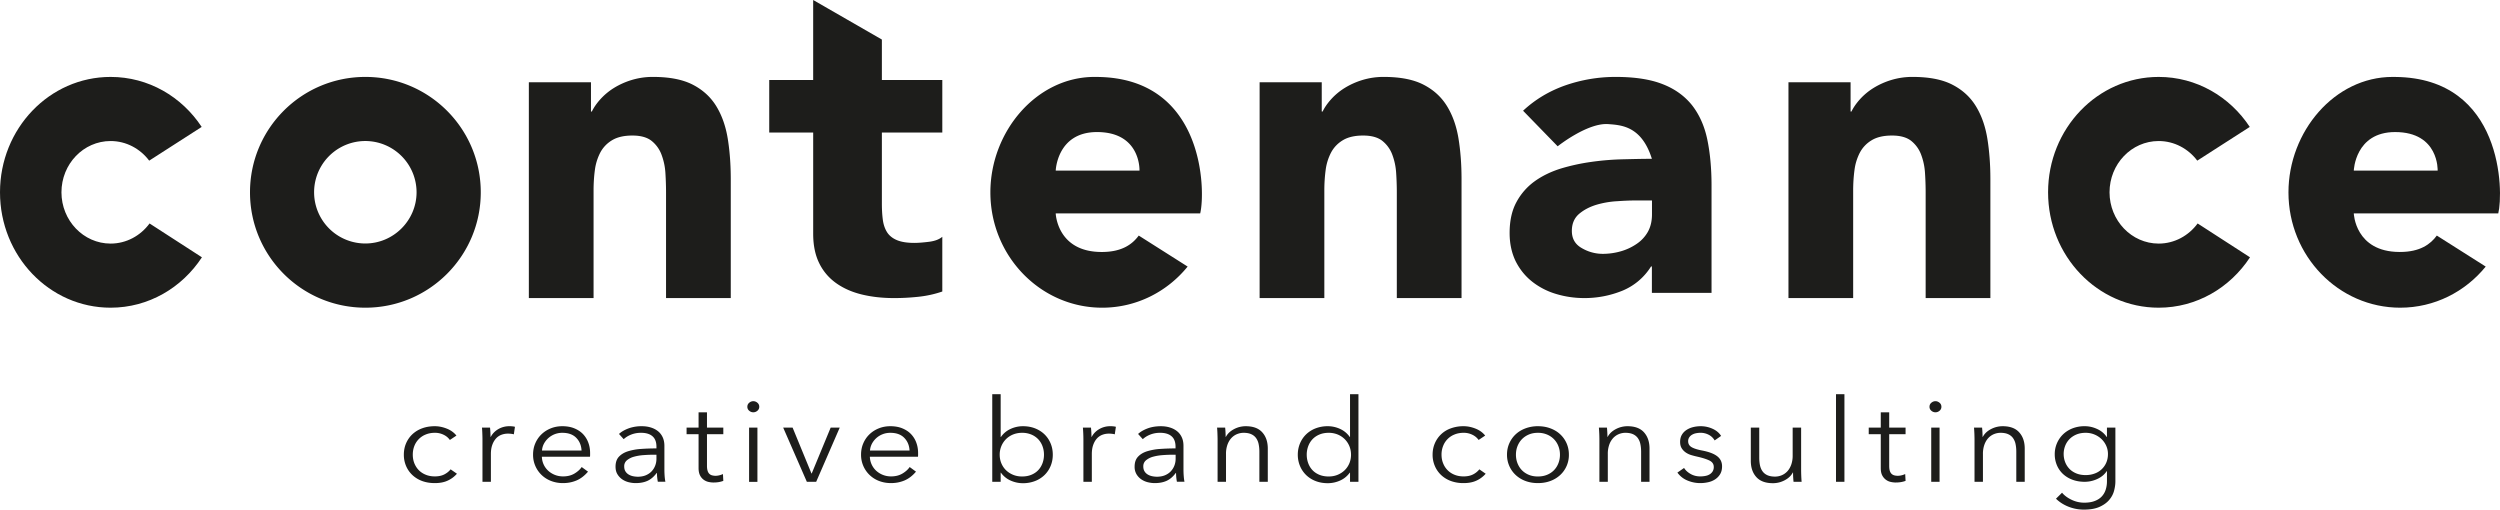 <svg xmlns="http://www.w3.org/2000/svg" xmlns:xlink="http://www.w3.org/1999/xlink" width="260" height="53" viewBox="0 0 260 53"><defs><path id="7dt8a" d="M885 54.555h6.461v3.047h.09c.21-.43.507-.861.898-1.292a6.61 6.61 0 0 1 1.39-1.156 7.878 7.878 0 0 1 1.84-.83 7.511 7.511 0 0 1 2.243-.324c1.706 0 3.081.269 4.13.809 1.046.54 1.86 1.285 2.445 2.24.582.955.978 2.077 1.189 3.37.208 1.293.314 2.694.314 4.203V77h-6.732V66.007c0-.646-.022-1.315-.065-2.009a6.508 6.508 0 0 0-.406-1.915 3.3 3.3 0 0 0-1.032-1.432c-.464-.369-1.128-.555-1.996-.555-.867 0-1.57.161-2.11.485-.538.323-.948.756-1.234 1.293a5.476 5.476 0 0 0-.56 1.825c-.09.677-.134 1.386-.134 2.125V77H885z"/><path id="7dt8b" d="M928 59.784h-6.285v7.379c0 .608.03 1.16.095 1.663.063.5.205.932.428 1.297.222.364.564.645 1.023.842.461.198 1.072.296 1.834.296.381 0 .881-.037 1.5-.113.62-.076 1.087-.252 1.405-.524v5.692c-.795.274-1.619.456-2.477.547-.857.091-1.698.137-2.524.137-1.207 0-2.318-.122-3.333-.365-1.016-.243-1.904-.628-2.667-1.162a5.47 5.47 0 0 1-1.785-2.07c-.429-.852-.643-1.884-.643-3.098V59.784H910v-5.465h4.57V46l7.145 4.113v4.206H928z"/><path id="7dt8c" d="M961 54.555h6.461v3.047h.09c.208-.43.507-.861.896-1.292a6.57 6.57 0 0 1 1.392-1.156 7.863 7.863 0 0 1 1.841-.83 7.496 7.496 0 0 1 2.242-.324c1.705 0 3.081.269 4.127.809 1.05.54 1.863 1.285 2.446 2.24.584.955.98 2.077 1.19 3.37.21 1.293.315 2.694.315 4.203V77h-6.731V66.007c0-.646-.022-1.315-.068-2.009a6.524 6.524 0 0 0-.404-1.915 3.312 3.312 0 0 0-1.032-1.432c-.466-.369-1.13-.555-1.998-.555-.867 0-1.568.161-2.107.485-.539.323-.95.756-1.234 1.293a5.384 5.384 0 0 0-.56 1.825c-.09.677-.135 1.386-.135 2.125V77H961z"/><path id="7dt8d" d="M1016 54.555h6.461v3.047h.09c.208-.43.507-.861.896-1.292a6.57 6.57 0 0 1 1.392-1.156 7.863 7.863 0 0 1 1.841-.83 7.496 7.496 0 0 1 2.242-.324c1.705 0 3.081.269 4.127.809 1.049.54 1.863 1.285 2.446 2.24.584.955.979 2.077 1.19 3.37.209 1.293.315 2.694.315 4.203V77h-6.732V66.007c0-.646-.021-1.315-.067-2.009a6.524 6.524 0 0 0-.404-1.915 3.32 3.32 0 0 0-1.032-1.432c-.466-.369-1.13-.555-1.998-.555-.867 0-1.568.161-2.107.485-.539.323-.95.756-1.235 1.293a5.407 5.407 0 0 0-.56 1.825c-.09.677-.136 1.386-.136 2.125V77H1016z"/><path id="7dt8e" d="M867.995 71.323a5.327 5.327 0 1 1 0-10.657 5.336 5.336 0 0 1 5.328 5.329c0 2.93-2.399 5.328-5.328 5.328M868 54c-6.64 0-12 5.373-12 12s5.36 12 12 12c6.627 0 12-5.373 12-12s-5.373-12-12-12"/><path id="7dt8f" d="M939.795 63.744s.128-4.01 4.292-4.01c4.586 0 4.42 4.01 4.42 4.01zM943.822 54C937.802 54 933 59.675 933 66.009 933 72.63 938.213 78 944.624 78c3.575 0 6.768-1.664 8.89-4.276l-5.084-3.225c-.659.9-1.745 1.707-3.831 1.707h-.051c-4.625-.014-4.753-4.01-4.753-4.01l15.025-.003c.555-2.213.513-14.087-10.707-14.19a13.447 13.447 0 0 0-.291-.003z"/><path id="7dt8g" d="M1074.794 63.744s.128-4.01 4.297-4.01c4.59 0 4.425 4.01 4.425 4.01zm4.027-9.744C1072.8 54 1068 59.675 1068 66.008c0 6.623 5.211 11.992 11.623 11.992 3.576 0 6.769-1.665 8.891-4.276l-5.084-3.225c-.659.9-1.745 1.706-3.832 1.706h-.05c-4.626-.013-4.754-4.01-4.754-4.01l15.026-.002c.555-2.213.513-14.085-10.708-14.19l-.291-.003z"/><path id="7dt8h" d="M851 72.76c-2.07 3.16-5.548 5.24-9.497 5.24C835.138 78 830 72.627 830 66c0-6.626 5.138-12 11.503-12 3.937 0 7.401 2.053 9.472 5.2l-5.459 3.507c-.932-1.24-2.389-2.04-4.013-2.04-2.824 0-5.112 2.387-5.112 5.333 0 2.933 2.288 5.333 5.112 5.333 1.65 0 3.119-.826 4.051-2.093z"/><path id="7dt8i" d="M1001.806 68.302c0 .683-.14 1.288-.426 1.804a3.713 3.713 0 0 1-1.155 1.25 5.634 5.634 0 0 1-1.634.772c-.618.18-1.26.272-1.916.272a4.28 4.28 0 0 1-2.16-.592c-.694-.388-1.042-.98-1.042-1.792 0-.76.258-1.34.746-1.766.502-.425 1.093-.734 1.8-.952a9.509 9.509 0 0 1 2.213-.375 29.454 29.454 0 0 1 1.902-.077h1.672zm5.744-7.834c-.295-1.392-.835-2.577-1.592-3.542-.772-.955-1.786-1.689-3.057-2.179-1.284-.503-2.904-.747-4.882-.747-1.798 0-3.53.295-5.214.875-1.683.593-3.147 1.47-4.405 2.642l3.597 3.698s3.12-2.487 5.29-2.305c1.336.103 3.442.205 4.509 3.606-.924 0-1.94.026-3.032.052a27.66 27.66 0 0 0-3.287.272c-1.091.153-2.144.385-3.173.695-1.014.321-1.926.76-2.71 1.327a6.374 6.374 0 0 0-1.887 2.164c-.476.877-.707 1.946-.707 3.209 0 1.108.218 2.086.63 2.938.424.837.99 1.545 1.709 2.113a7.428 7.428 0 0 0 2.504 1.288c.937.283 1.927.426 2.94.426 1.374 0 2.684-.26 3.93-.76a6.36 6.36 0 0 0 2.993-2.525h.09v2.744H1008V65.313c0-1.83-.154-3.44-.45-4.845z"/><path id="7dt8j" d="M1064 72.76c-2.07 3.16-5.548 5.24-9.497 5.24-6.365 0-11.503-5.373-11.503-12 0-6.626 5.138-12 11.503-12 3.937 0 7.401 2.053 9.472 5.2l-5.459 3.507c-.932-1.24-2.388-2.04-4.013-2.04-2.824 0-5.112 2.385-5.112 5.333 0 2.933 2.288 5.333 5.112 5.333 1.65 0 3.119-.826 4.051-2.093z"/><path id="7dt8k" d="M1044.776 92.373a2.322 2.322 0 0 0-.155.844c0 .297.053.577.155.843.103.265.253.499.445.7.194.2.432.358.716.475.284.117.605.174.969.174.334 0 .644-.052.926-.157a2.054 2.054 0 0 0 1.22-1.138c.117-.269.175-.567.175-.897 0-.297-.058-.578-.175-.844a2.224 2.224 0 0 0-.483-.698 2.374 2.374 0 0 0-1.663-.663c-.364 0-.685.06-.97.181-.283.12-.52.281-.715.482-.192.201-.342.433-.445.698zm-.323 4.868c.241.29.57.534.987.734.417.201.858.303 1.323.303.43 0 .795-.06 1.095-.177.301-.115.545-.274.73-.475.185-.2.32-.436.406-.705a2.86 2.86 0 0 0 .13-.86V95h-.026c-.232.352-.561.624-.987.818a3.127 3.127 0 0 1-1.297.289c-.473 0-.9-.072-1.283-.217a2.937 2.937 0 0 1-.98-.595 2.674 2.674 0 0 1-.632-.91 2.91 2.91 0 0 1-.226-1.145 2.87 2.87 0 0 1 .857-2.06c.272-.265.598-.473.981-.627a3.45 3.45 0 0 1 1.283-.228c.44 0 .869.095 1.289.29.422.191.753.47.995.83h.025v-.976h.877v5.59c0 .306-.045.63-.136.976-.09.346-.258.662-.503.952-.245.29-.578.53-1 .722-.42.192-.966.29-1.637.29a4.316 4.316 0 0 1-1.6-.302c-.506-.2-.94-.478-1.302-.831zm-8.317-6.77a9.727 9.727 0 0 1 .05.964h.027c.172-.33.45-.598.838-.802a2.594 2.594 0 0 1 1.226-.307c.764 0 1.34.212 1.72.639.384.425.575.987.575 1.686v3.457h-.877v-3.12c0-.297-.026-.566-.077-.807a1.649 1.649 0 0 0-.265-.621 1.225 1.225 0 0 0-.503-.403c-.21-.097-.475-.145-.792-.145-.232 0-.458.045-.679.133a1.689 1.689 0 0 0-.586.402c-.172.182-.309.411-.411.688a2.782 2.782 0 0 0-.156.982v2.89h-.876v-4.395c0-.154-.006-.35-.013-.592-.01-.24-.023-.458-.04-.65zm-4.423-2.584c.13.108.193.246.193.415a.518.518 0 0 1-.193.416.645.645 0 0 1-.426.162.647.647 0 0 1-.426-.162.52.52 0 0 1-.193-.416c0-.169.064-.307.193-.415a.65.65 0 0 1 .426-.164c.155 0 .297.056.426.164zm-.865 2.583h.867v5.64h-.867zm-2.669.687h-1.702v3.289c0 .209.02.382.063.518a.743.743 0 0 0 .187.32c.082.075.18.127.291.155.11.03.232.043.36.043.121 0 .248-.017.383-.049.132-.03.26-.076.379-.132l.04.71c-.156.056-.317.1-.485.128-.168.028-.35.042-.548.042-.164 0-.336-.021-.515-.061a1.3 1.3 0 0 1-.884-.687c-.1-.192-.148-.445-.148-.759v-3.517h-1.252v-.687h1.252v-1.59h.877v1.59h1.702zM1020.944 87h.877v9.108h-.877zm-4.415 9.108a9.215 9.215 0 0 1-.052-.964h-.026c-.172.33-.451.597-.84.801a2.579 2.579 0 0 1-1.228.307c-.765 0-1.342-.213-1.724-.638-.384-.425-.575-.987-.575-1.687V90.47h.878v3.12c0 .297.026.566.077.809.053.24.14.446.266.619.124.173.292.307.503.404.213.095.477.144.795.144.233 0 .459-.043.68-.133.219-.089.415-.223.588-.403.172-.181.308-.41.411-.687a2.77 2.77 0 0 0 .155-.982v-2.89h.88v4.397c0 .152.004.35.012.59.01.24.022.458.04.65zm-8.206-4.303a1.479 1.479 0 0 0-.585-.572 1.79 1.79 0 0 0-.896-.222c-.154 0-.309.017-.462.048a1.267 1.267 0 0 0-.412.157.862.862 0 0 0-.29.276.707.707 0 0 0-.11.397c0 .265.116.467.347.608.232.14.597.258 1.095.354.713.136 1.237.334 1.576.596.34.26.509.612.509 1.052 0 .321-.067.591-.2.811a1.663 1.663 0 0 1-.521.542 2.15 2.15 0 0 1-.728.3c-.27.06-.543.09-.816.09a3.43 3.43 0 0 1-1.326-.265 2.405 2.405 0 0 1-1.054-.829l.694-.481c.155.25.382.456.682.626.3.169.63.253.99.253.189 0 .37-.016.541-.05.172-.031.323-.087.451-.167a.939.939 0 0 0 .308-.306.852.852 0 0 0 .116-.464c0-.296-.152-.52-.457-.668-.304-.148-.744-.285-1.319-.414-.18-.04-.37-.091-.572-.15a2.038 2.038 0 0 1-.56-.265 1.498 1.498 0 0 1-.425-.44c-.112-.176-.167-.397-.167-.66 0-.289.06-.537.18-.74.12-.205.282-.373.483-.506a2.23 2.23 0 0 1 .688-.295c.258-.064.524-.095.8-.095.418 0 .827.088 1.22.264.395.177.692.426.89.746zm-11.2-1.335a11.55 11.55 0 0 1 .052.964h.024c.171-.33.452-.597.837-.801a2.575 2.575 0 0 1 1.222-.307c.765 0 1.337.212 1.72.639.38.425.572.987.572 1.686v3.457h-.874v-3.12c0-.297-.026-.566-.079-.807a1.624 1.624 0 0 0-.263-.621 1.245 1.245 0 0 0-.501-.403c-.212-.097-.476-.145-.793-.145-.231 0-.457.045-.675.133a1.679 1.679 0 0 0-.586.402 1.99 1.99 0 0 0-.412.688 2.81 2.81 0 0 0-.155.982v2.89h-.875v-4.395a16.568 16.568 0 0 0-.052-1.242zm-5.049 3.705c.108-.278.162-.573.162-.885 0-.315-.054-.61-.162-.887a2.151 2.151 0 0 0-.458-.723 2.175 2.175 0 0 0-.721-.487 2.419 2.419 0 0 0-.955-.181c-.352 0-.67.06-.948.181-.28.12-.517.283-.716.487-.197.206-.349.447-.458.723-.108.277-.16.572-.16.887 0 .312.052.607.16.885.11.278.26.519.458.723.199.204.436.364.716.481.279.118.596.175.948.175.353 0 .67-.057.955-.175.284-.117.523-.277.721-.481.199-.204.351-.445.458-.723zm.852-2.07a2.9 2.9 0 0 1 .238 1.18 2.825 2.825 0 0 1-.903 2.116 3.04 3.04 0 0 1-1.019.62c-.394.148-.83.221-1.302.221-.463 0-.894-.073-1.29-.22a3.074 3.074 0 0 1-1.018-.621 2.828 2.828 0 0 1-.664-.938 2.868 2.868 0 0 1-.24-1.178c0-.426.08-.82.24-1.18.16-.36.38-.673.664-.938.284-.265.624-.47 1.018-.618a3.646 3.646 0 0 1 1.29-.223c.472 0 .908.074 1.302.223.397.148.736.353 1.019.618.284.265.507.577.665.938zm-9.15-.349a1.654 1.654 0 0 0-.639-.535 2.007 2.007 0 0 0-.908-.21c-.354 0-.671.059-.955.174a2.089 2.089 0 0 0-1.192 1.204 2.42 2.42 0 0 0-.163.896c0 .32.054.617.163.889a2.09 2.09 0 0 0 1.18 1.197c.283.117.6.175.954.175.387 0 .712-.069.979-.205a1.99 1.99 0 0 0 .658-.53l.658.457a2.827 2.827 0 0 1-.948.71c-.373.177-.824.264-1.347.264a3.76 3.76 0 0 1-1.329-.22 2.993 2.993 0 0 1-1.013-.621 2.807 2.807 0 0 1-.65-.938 2.952 2.952 0 0 1-.234-1.178c0-.426.079-.82.234-1.18a2.807 2.807 0 0 1 1.663-1.556 3.748 3.748 0 0 1 1.329-.223c.403 0 .814.082 1.232.247.416.164.753.406 1.01.727zm-17.72.647a2.526 2.526 0 0 0-.156.887c0 .312.053.607.156.885.102.278.252.519.444.723.194.204.432.364.716.481.284.118.605.175.968.175.334 0 .645-.057.93-.175.281-.117.526-.275.733-.476.206-.2.369-.44.485-.716a2.31 2.31 0 0 0 .174-.897c0-.321-.059-.622-.174-.897a2.233 2.233 0 0 0-.485-.725 2.27 2.27 0 0 0-.734-.482 2.453 2.453 0 0 0-.929-.174c-.363 0-.684.06-.968.181-.284.12-.522.283-.716.487a2.143 2.143 0 0 0-.444.723zm4.32 2.753a2.453 2.453 0 0 1-1.005.82 3.12 3.12 0 0 1-1.278.276c-.473 0-.9-.076-1.283-.229a2.92 2.92 0 0 1-.98-.626 2.824 2.824 0 0 1-.632-.94 3.021 3.021 0 0 1-.227-1.167c0-.42.077-.808.227-1.17a2.82 2.82 0 0 1 .631-.939 2.96 2.96 0 0 1 .981-.627 3.45 3.45 0 0 1 1.283-.228c.439 0 .865.094 1.278.282.41.189.747.468 1.006.838h.026V87h.876v9.108h-.876v-.952zm-12.96-4.686c.016.153.03.322.037.507.01.185.013.337.013.457h.026c.172-.33.453-.597.84-.801a2.584 2.584 0 0 1 1.223-.307c.767 0 1.34.212 1.722.639.383.425.573.987.573 1.686v3.457h-.876v-3.12c0-.297-.026-.566-.077-.807a1.632 1.632 0 0 0-.265-.621 1.225 1.225 0 0 0-.503-.403c-.211-.097-.474-.145-.792-.145-.232 0-.458.045-.678.133a1.66 1.66 0 0 0-.586.402c-.173.182-.31.411-.413.688a2.782 2.782 0 0 0-.155.982v2.89h-.876v-4.395c0-.154-.006-.35-.014-.592-.008-.24-.022-.458-.039-.65zm-5.41 2.82c-.36 0-.725.014-1.091.042-.366.027-.7.084-.996.167a1.94 1.94 0 0 0-.731.369.797.797 0 0 0-.285.638c0 .201.041.369.123.505.081.138.192.248.33.332.137.086.29.145.46.181.166.035.337.055.51.055.31 0 .586-.051.828-.15.242-.102.444-.238.608-.411.162-.173.288-.372.374-.597.086-.224.13-.46.13-.71v-.421zm.25-.835c0-.484-.137-.847-.413-1.085-.275-.24-.675-.36-1.198-.36-.363 0-.698.061-1.008.182-.308.12-.571.28-.786.481l-.49-.542c.25-.232.58-.424.987-.577.41-.152.87-.228 1.386-.228.328 0 .632.041.916.127.284.084.533.209.748.378.215.167.383.38.502.638.122.256.181.556.181.9v2.467c0 .216.008.44.027.673.017.233.043.429.076.589h-.786a5.254 5.254 0 0 1-.09-.913h-.026c-.275.376-.587.648-.935.812-.349.163-.768.245-1.257.245-.232 0-.471-.03-.716-.09a2.076 2.076 0 0 1-.671-.295 1.713 1.713 0 0 1-.503-.531 1.503 1.503 0 0 1-.2-.797c0-.434.118-.779.355-1.032.235-.252.551-.442.948-.566a5.91 5.91 0 0 1 1.36-.242 22.473 22.473 0 0 1 1.593-.054zm-9.582-.743a15.566 15.566 0 0 0-.053-1.242h.84c.016.153.03.322.04.507.006.185.012.337.012.457h.025c.171-.33.43-.597.773-.801a2.235 2.235 0 0 1 1.163-.307c.11 0 .211.003.302.012.09.008.182.024.277.049l-.116.782a1.969 1.969 0 0 0-.258-.05 2.838 2.838 0 0 0-.36-.022c-.234 0-.457.04-.672.12a1.44 1.44 0 0 0-.56.378c-.16.173-.29.393-.387.661-.099.27-.15.592-.15.968v2.884h-.876zm-4.255 2.463c.102-.278.155-.573.155-.885 0-.315-.053-.61-.155-.887a2.152 2.152 0 0 0-.445-.723 2.113 2.113 0 0 0-.716-.487 2.459 2.459 0 0 0-.968-.181c-.335 0-.645.06-.929.174a2.25 2.25 0 0 0-.735.482 2.24 2.24 0 0 0-.483.725 2.293 2.293 0 0 0-.174.897c0 .321.058.62.174.897.116.276.278.515.483.716.206.2.453.36.735.476.284.118.594.175.929.175.36 0 .684-.057.968-.175.284-.117.521-.277.716-.481.192-.204.342-.445.445-.723zm-4.35.981v.952h-.874V87h.875v4.446h.026c.258-.37.592-.649 1.004-.838a3.036 3.036 0 0 1 1.277-.282c.47 0 .897.076 1.28.228.382.154.709.362.979.627s.48.578.63.94c.15.36.224.75.224 1.169 0 .417-.074.806-.224 1.168-.15.361-.36.674-.63.939a2.91 2.91 0 0 1-.98.626 3.44 3.44 0 0 1-1.28.23c-.438 0-.863-.093-1.276-.276a2.437 2.437 0 0 1-1.004-.82zm-8.774-3.122c.125.336.187.697.187 1.082v.181c0 .063-.003.13-.013.204h-5.003a2.062 2.062 0 0 0 .644 1.443 2.274 2.274 0 0 0 1.561.602c.456 0 .849-.098 1.18-.295.33-.197.583-.424.755-.68l.657.481c-.36.425-.758.73-1.192.915-.435.183-.9.275-1.4.275-.447 0-.861-.073-1.245-.22a2.95 2.95 0 0 1-.986-.621 2.893 2.893 0 0 1-.89-2.116c0-.426.077-.82.232-1.18.155-.36.37-.673.645-.938.275-.265.598-.47.968-.618.37-.149.77-.223 1.2-.223.472 0 .89.074 1.25.223.36.148.662.348.903.6.24.254.424.548.547.885zm-.702.82c-.027-.528-.208-.968-.548-1.317-.34-.35-.824-.525-1.45-.525-.293 0-.565.05-.813.151a2.13 2.13 0 0 0-1.11 1c-.111.22-.176.451-.193.692zm-9.711 3.254h-.969l-2.462-5.638h.98l1.961 4.771h.026l1.972-4.77h.942zm-6.113-8.221a.518.518 0 0 1 .194.415.522.522 0 0 1-.194.416.648.648 0 0 1-.427.162.646.646 0 0 1-.424-.162.52.52 0 0 1-.194-.416c0-.169.065-.307.194-.415a.649.649 0 0 1 .424-.164.65.65 0 0 1 .427.164zm-.864 2.583h.867v5.64h-.867zm-2.68.687h-1.699v3.289c0 .209.023.382.066.518a.728.728 0 0 0 .186.32.653.653 0 0 0 .289.155 1.4 1.4 0 0 0 .36.043c.121 0 .248-.017.38-.049.132-.03.259-.076.38-.132l.038.71a2.76 2.76 0 0 1-.481.128c-.168.028-.35.042-.548.042-.163 0-.334-.021-.515-.061a1.33 1.33 0 0 1-.501-.23 1.242 1.242 0 0 1-.379-.457c-.098-.192-.149-.445-.149-.759v-3.517h-1.247v-.687h1.247v-1.59h.874v1.59h1.699zm-7.212 2.133c-.36 0-.725.014-1.09.042a5.09 5.09 0 0 0-.994.167 1.938 1.938 0 0 0-.727.369.792.792 0 0 0-.284.638c0 .201.04.369.122.505a.963.963 0 0 0 .329.332c.138.086.29.145.458.181.168.035.338.055.51.055.308 0 .585-.051.824-.15.241-.102.443-.238.608-.411.162-.173.287-.372.373-.597.086-.224.129-.46.129-.71v-.421zm.258-.835c0-.484-.138-.847-.413-1.085-.275-.24-.675-.36-1.2-.36-.36 0-.695.061-1.005.182-.31.12-.572.28-.787.481l-.49-.542c.249-.232.578-.424.987-.577a3.967 3.967 0 0 1 1.387-.228c.325 0 .632.041.916.127.282.084.532.209.747.378.215.167.381.38.503.638.12.256.181.556.181.9v2.467c0 .216.008.44.024.673.02.233.044.429.08.589h-.788a5.445 5.445 0 0 1-.065-.445 4.553 4.553 0 0 1-.026-.468h-.025c-.276.376-.587.648-.936.812-.347.163-.766.245-1.256.245-.233 0-.47-.03-.716-.09a2.056 2.056 0 0 1-.67-.295 1.707 1.707 0 0 1-.503-.531c-.135-.218-.2-.483-.2-.797 0-.434.117-.779.353-1.032.238-.252.553-.442.95-.566a5.896 5.896 0 0 1 1.36-.242c.51-.037 1.04-.054 1.592-.054zm-7.087-.421c.126.336.187.697.187 1.082v.181c0 .063-.003.13-.013.204h-5.003a2.032 2.032 0 0 0 .645 1.443c.196.185.43.331.695.44.267.107.555.162.865.162.455 0 .85-.098 1.18-.295.33-.197.583-.424.755-.68l.658.481c-.363.425-.76.73-1.195.915-.433.183-.9.275-1.398.275a3.41 3.41 0 0 1-1.244-.22 2.952 2.952 0 0 1-.987-.621 2.892 2.892 0 0 1-.89-2.116c0-.426.077-.82.232-1.18.155-.36.37-.673.645-.938.274-.265.598-.47.966-.618.37-.149.77-.223 1.2-.223.473 0 .89.074 1.252.223.36.148.662.348.903.6.239.254.422.548.547.885zm-.703.82c-.026-.528-.209-.968-.547-1.317-.34-.35-.824-.525-1.452-.525a2.15 2.15 0 0 0-1.921 1.15 1.788 1.788 0 0 0-.193.693zm-10.304-1.142c0-.154-.004-.35-.014-.592-.007-.24-.02-.458-.037-.65h.837c.017.153.03.322.04.507.007.185.013.337.013.457h.026c.17-.33.428-.597.773-.801a2.232 2.232 0 0 1 1.161-.307c.11 0 .212.003.303.012.09.008.181.024.276.049l-.115.782a2 2 0 0 0-.258-.05 2.806 2.806 0 0 0-.36-.022c-.233 0-.457.04-.672.12a1.44 1.44 0 0 0-.56.378 1.97 1.97 0 0 0-.387.661c-.1.27-.15.592-.15.968v2.884h-.876zm-3.392.044a1.645 1.645 0 0 0-.638-.535c-.28-.139-.583-.21-.91-.21-.353 0-.67.059-.953.174a2.101 2.101 0 0 0-1.194 1.204c-.107.275-.161.575-.161.896 0 .32.054.617.16.889.11.273.26.512.458.716.199.204.44.364.724.48.282.118.602.176.953.176.387 0 .714-.069.981-.205.266-.137.486-.313.658-.53l.658.457a2.82 2.82 0 0 1-.95.71c-.373.177-.822.264-1.347.264-.49 0-.932-.073-1.329-.22a2.994 2.994 0 0 1-1.011-.621 2.789 2.789 0 0 1-.652-.938 2.951 2.951 0 0 1-.232-1.178c0-.426.077-.82.232-1.18.155-.36.372-.673.652-.938a2.96 2.96 0 0 1 1.011-.618c.397-.149.84-.223 1.329-.223.404 0 .815.082 1.232.247.416.164.755.406 1.013.727z"/></defs><g><g transform="translate(-830 -46)"><g><use fill="#1d1d1b" xlink:href="#7dt8a"/></g><g><use fill="#1d1d1b" xlink:href="#7dt8b"/></g><g><use fill="#1d1d1b" xlink:href="#7dt8c"/></g><g><use fill="#1d1d1b" xlink:href="#7dt8d"/></g><g><use fill="#1d1d1b" xlink:href="#7dt8e"/></g><g><use fill="#1d1d1b" xlink:href="#7dt8f"/></g><g><use fill="#1d1d1b" xlink:href="#7dt8g"/></g><g><use fill="#1d1d1b" xlink:href="#7dt8h"/></g><g><use fill="#1d1d1b" xlink:href="#7dt8i"/></g><g><use fill="#1d1d1b" xlink:href="#7dt8j"/></g><g><use fill="#1d1d1b" xlink:href="#7dt8k"/></g></g></g></svg>